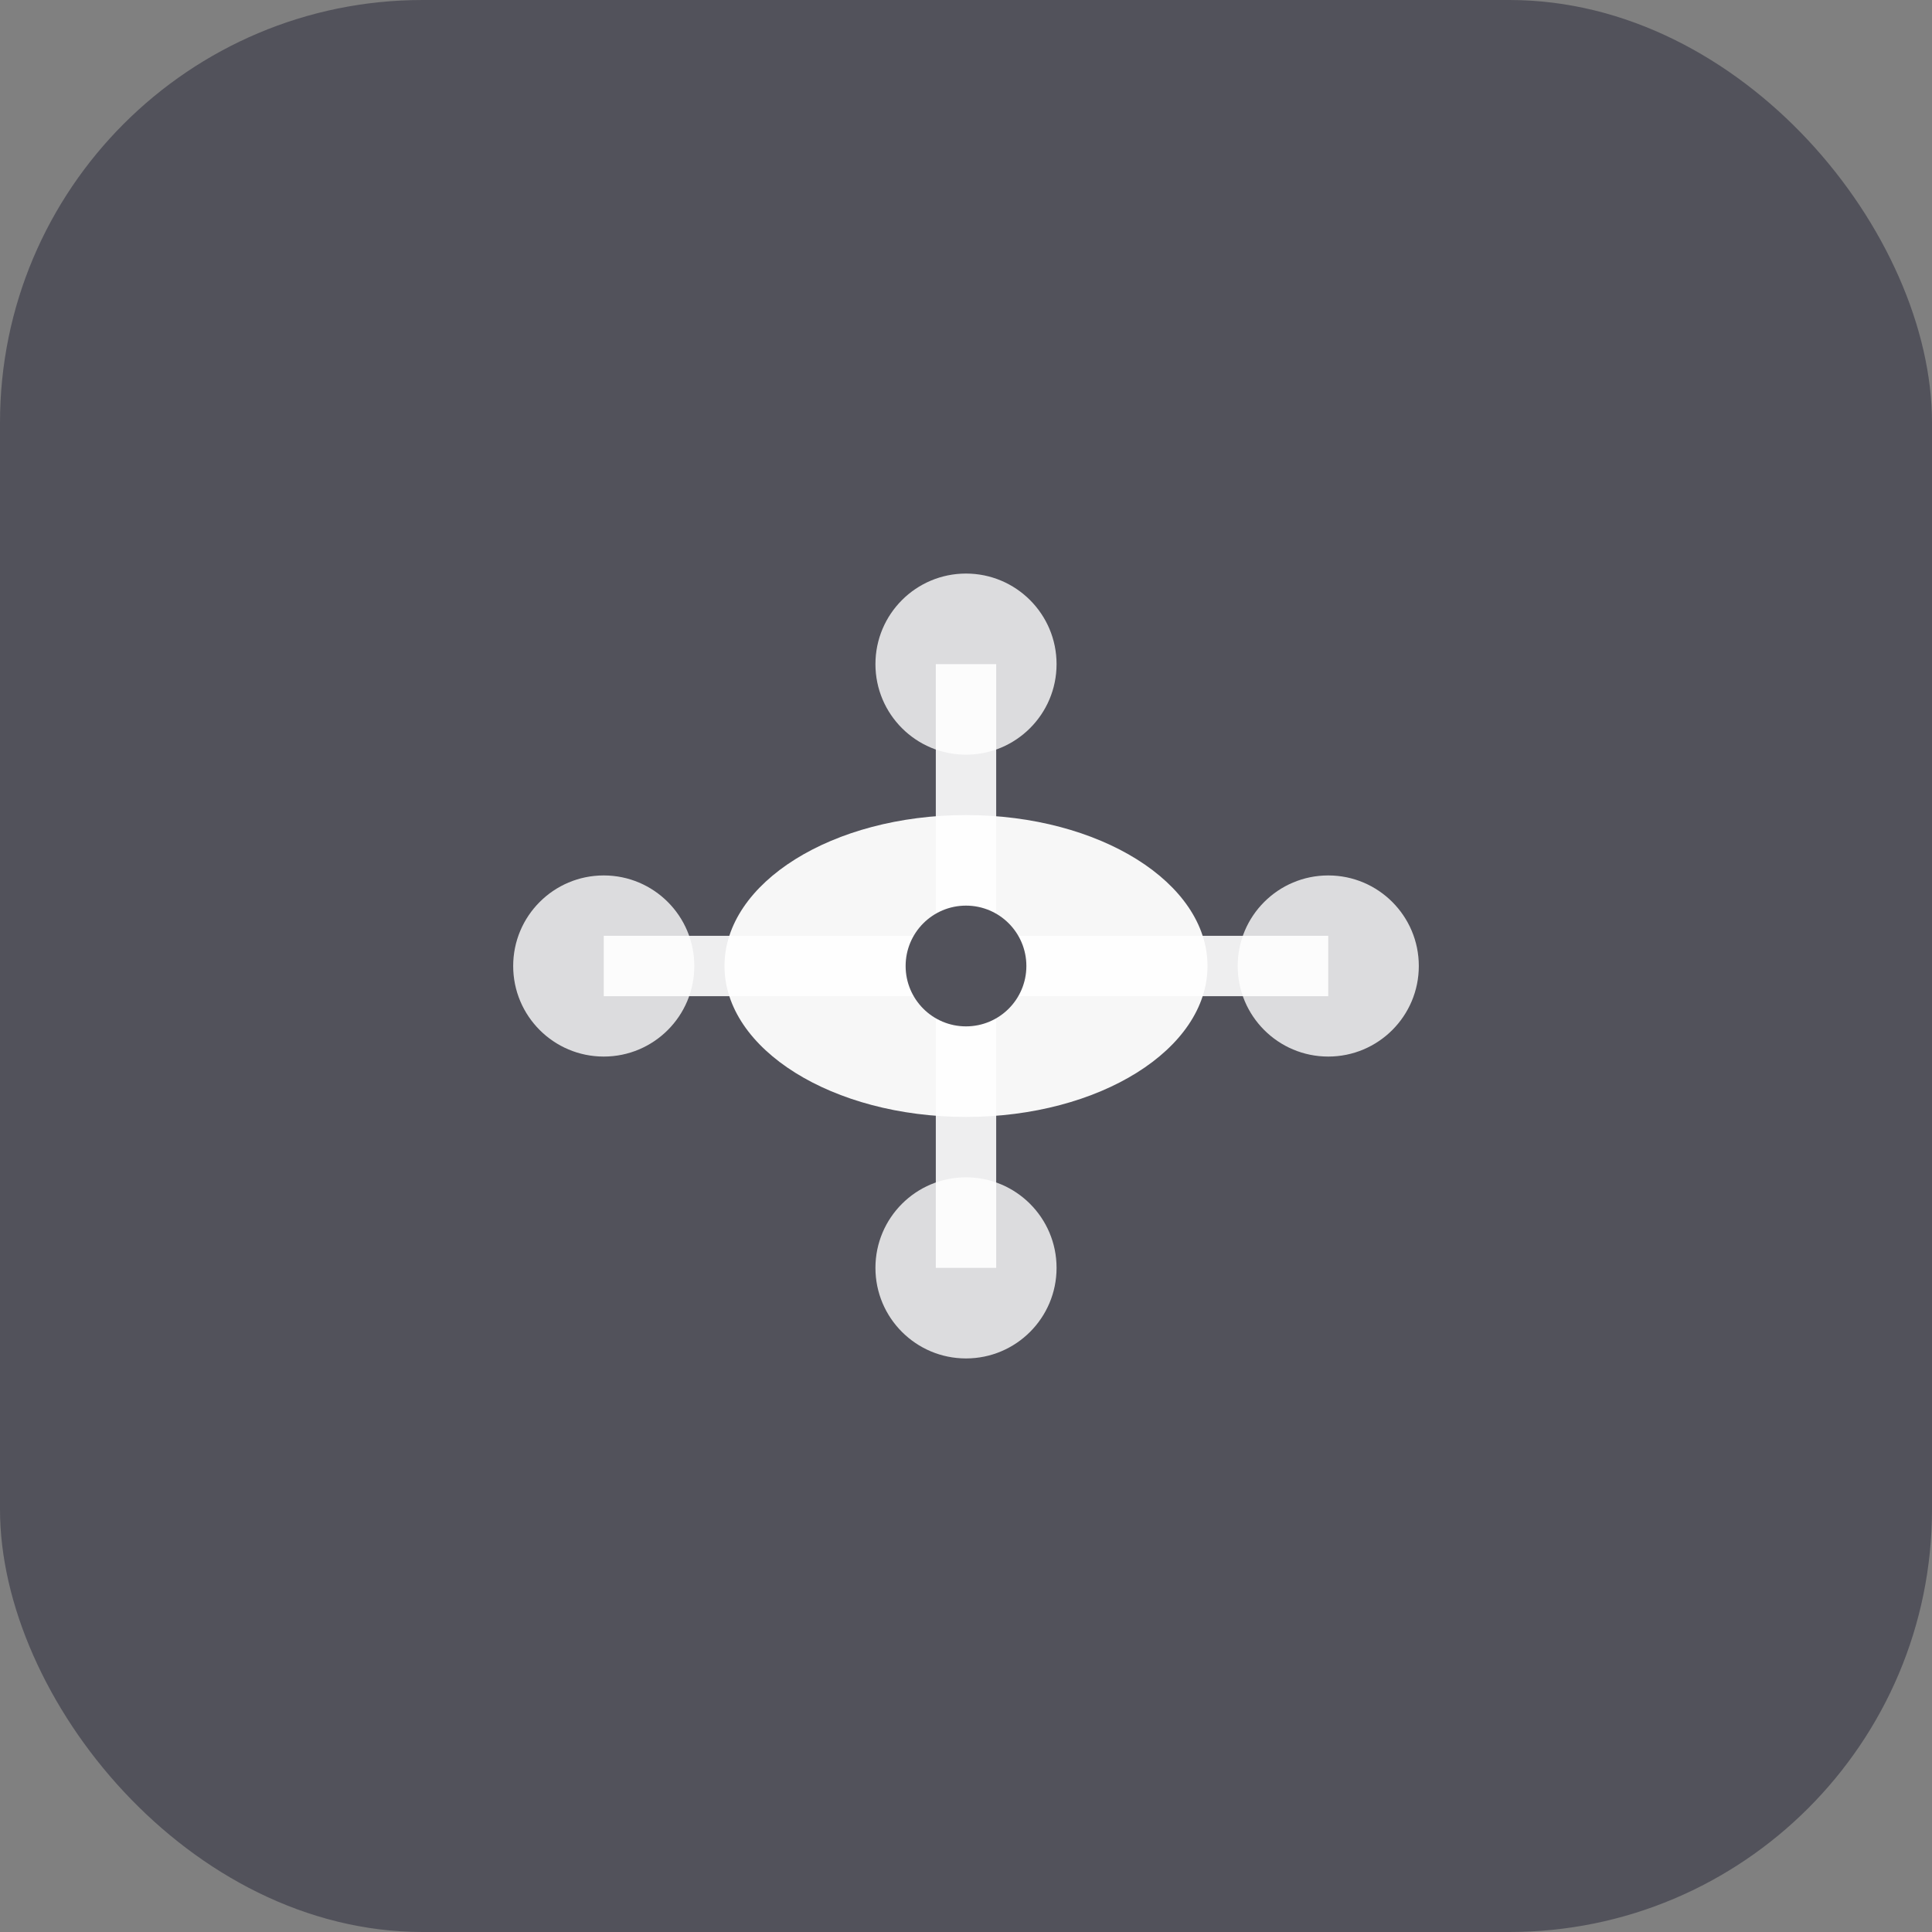 <svg xmlns="http://www.w3.org/2000/svg" viewBox="0 0 64 64" fill="none">
  <rect x="0" y="0" width="64" height="64" fill="#808080" stroke="none"/>
  <rect width="64" height="64" rx="14" fill="#52525B"/>
  <g transform="translate(32, 32)">
    <!-- Drone body -->
    <ellipse cx="0" cy="0" rx="8" ry="5" fill="white" opacity="0.95"/>
    <!-- Propeller arms -->
    <line x1="-12" y1="0" x2="12" y2="0" stroke="white" stroke-width="2" opacity="0.9"/>
    <line x1="0" y1="-10" x2="0" y2="10" stroke="white" stroke-width="2" opacity="0.9"/>
    <!-- Propellers -->
    <circle cx="-12" cy="0" r="3" fill="white" opacity="0.8"/>
    <circle cx="12" cy="0" r="3" fill="white" opacity="0.8"/>
    <circle cx="0" cy="-10" r="3" fill="white" opacity="0.8"/>
    <circle cx="0" cy="10" r="3" fill="white" opacity="0.8"/>
    <!-- Center indicator -->
    <circle cx="0" cy="0" r="2" fill="#52525B"/>
  </g>
</svg>

